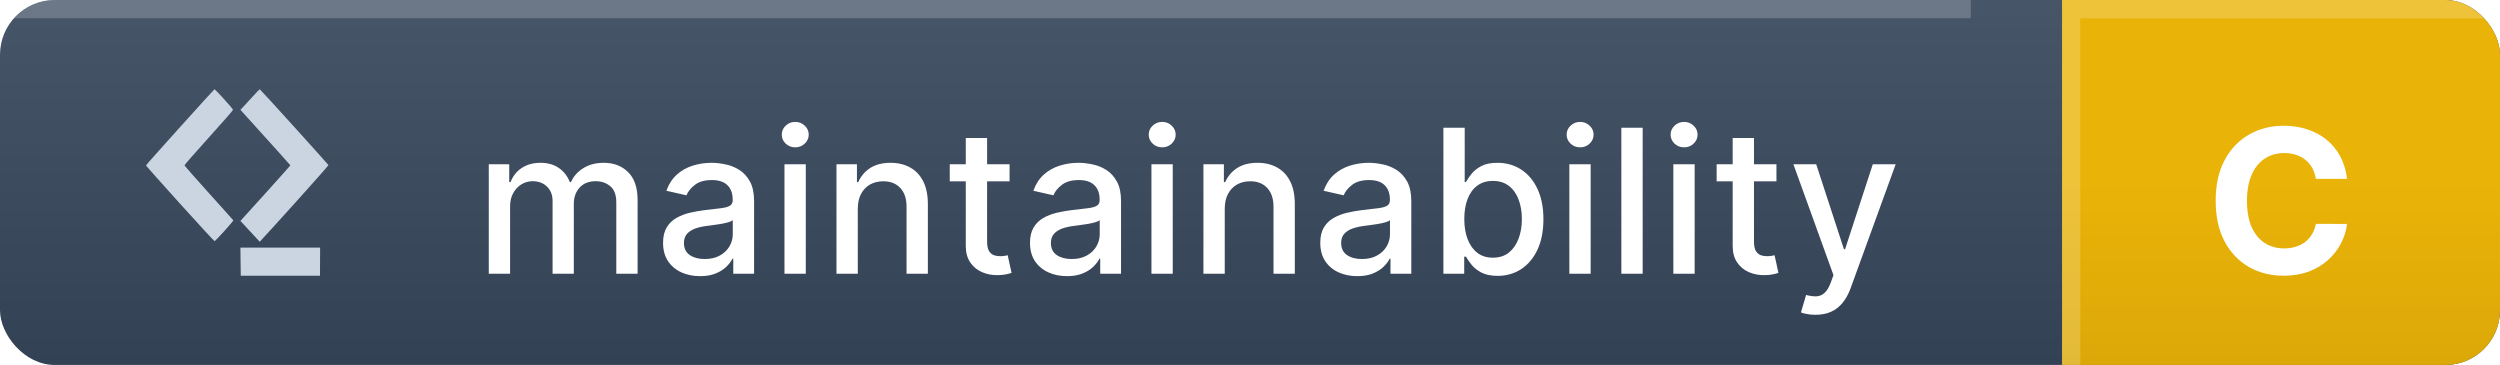<svg width="137" height="20" viewBox="0 0 137 20" fill="none" xmlns="http://www.w3.org/2000/svg">
<g clip-path="url(#clip0_4001_2809)">
<rect width="137" height="20" rx="3" fill="url(#paint0_linear_4001_2809)"/>
<path d="M9.866 6.965C8.838 8.107 7.996 9.05 8 9.069C8 9.085 8.842 10.025 9.866 11.163C10.89 12.297 11.743 13.222 11.762 13.218C11.781 13.21 12.025 12.959 12.299 12.655C12.573 12.35 12.794 12.091 12.787 12.076C12.779 12.065 12.178 11.387 11.443 10.577C10.711 9.766 10.11 9.081 10.11 9.058C10.11 9.031 10.711 8.35 11.443 7.536C12.178 6.725 12.775 6.04 12.771 6.017C12.771 5.994 12.551 5.732 12.277 5.431C12.006 5.134 11.774 4.891 11.759 4.891C11.743 4.891 10.894 5.823 9.866 6.965ZM13.183 14.341L13.194 15.11H17.535L17.543 13.568H13.175L13.183 14.341ZM13.838 5.302C13.632 5.526 13.396 5.781 13.32 5.865L13.175 6.017C15.296 8.362 15.913 9.05 15.913 9.062C15.913 9.069 15.3 9.758 14.546 10.592L13.175 12.107C13.697 12.666 13.933 12.921 14.04 13.039L14.234 13.248C14.405 13.069 15.254 12.133 16.233 11.049C17.208 9.964 18.004 9.066 18 9.047C17.992 9.031 17.151 8.088 16.123 6.953C15.098 5.819 14.245 4.891 14.234 4.891C14.222 4.891 14.043 5.077 13.838 5.302Z" fill="#CBD5E1"/>
<g filter="url(#filter0_d_4001_2809)">
<path d="M26.785 14V8H27.906V8.977H27.98C28.105 8.646 28.31 8.388 28.594 8.203C28.878 8.016 29.217 7.922 29.613 7.922C30.014 7.922 30.35 8.016 30.621 8.203C30.895 8.391 31.096 8.648 31.227 8.977H31.289C31.432 8.656 31.66 8.401 31.973 8.211C32.285 8.018 32.658 7.922 33.09 7.922C33.634 7.922 34.078 8.092 34.422 8.434C34.768 8.775 34.941 9.289 34.941 9.977V14H33.773V10.086C33.773 9.68 33.663 9.385 33.441 9.203C33.22 9.021 32.956 8.93 32.648 8.93C32.268 8.93 31.973 9.047 31.762 9.281C31.551 9.513 31.445 9.811 31.445 10.176V14H30.281V10.012C30.281 9.686 30.18 9.424 29.977 9.227C29.773 9.029 29.509 8.93 29.184 8.93C28.962 8.93 28.758 8.988 28.57 9.105C28.385 9.22 28.236 9.38 28.121 9.586C28.009 9.792 27.953 10.03 27.953 10.301V14H26.785ZM38.363 14.133C37.983 14.133 37.639 14.062 37.332 13.922C37.024 13.779 36.781 13.572 36.601 13.301C36.424 13.03 36.336 12.698 36.336 12.305C36.336 11.966 36.401 11.688 36.531 11.469C36.661 11.25 36.837 11.077 37.058 10.949C37.28 10.822 37.527 10.725 37.8 10.66C38.074 10.595 38.352 10.546 38.636 10.512C38.996 10.47 39.287 10.436 39.511 10.41C39.735 10.382 39.898 10.336 40 10.273C40.101 10.211 40.152 10.109 40.152 9.969V9.941C40.152 9.6 40.056 9.336 39.863 9.148C39.673 8.961 39.389 8.867 39.011 8.867C38.618 8.867 38.308 8.954 38.082 9.129C37.858 9.301 37.703 9.492 37.617 9.703L36.519 9.453C36.649 9.089 36.84 8.794 37.09 8.57C37.342 8.344 37.633 8.18 37.961 8.078C38.289 7.974 38.634 7.922 38.996 7.922C39.235 7.922 39.489 7.951 39.758 8.008C40.028 8.062 40.281 8.164 40.515 8.312C40.752 8.461 40.946 8.673 41.097 8.949C41.248 9.223 41.324 9.578 41.324 10.016V14H40.183V13.18H40.136C40.061 13.331 39.948 13.479 39.797 13.625C39.645 13.771 39.452 13.892 39.215 13.988C38.977 14.085 38.694 14.133 38.363 14.133ZM38.617 13.195C38.94 13.195 39.216 13.132 39.445 13.004C39.677 12.876 39.852 12.71 39.972 12.504C40.095 12.296 40.156 12.073 40.156 11.836V11.062C40.114 11.104 40.033 11.143 39.914 11.18C39.797 11.213 39.662 11.243 39.511 11.27C39.36 11.293 39.213 11.315 39.07 11.336C38.927 11.354 38.807 11.37 38.711 11.383C38.484 11.412 38.277 11.46 38.09 11.527C37.905 11.595 37.756 11.693 37.644 11.82C37.535 11.945 37.48 12.112 37.48 12.32C37.48 12.609 37.587 12.828 37.8 12.977C38.014 13.122 38.286 13.195 38.617 13.195ZM42.989 14V8H44.157V14H42.989ZM43.579 7.074C43.376 7.074 43.202 7.007 43.056 6.871C42.913 6.733 42.841 6.569 42.841 6.379C42.841 6.186 42.913 6.022 43.056 5.887C43.202 5.749 43.376 5.68 43.579 5.68C43.782 5.68 43.956 5.749 44.099 5.887C44.245 6.022 44.318 6.186 44.318 6.379C44.318 6.569 44.245 6.733 44.099 6.871C43.956 7.007 43.782 7.074 43.579 7.074ZM47.007 10.438V14H45.839V8H46.96V8.977H47.034C47.172 8.659 47.388 8.404 47.682 8.211C47.979 8.018 48.353 7.922 48.804 7.922C49.212 7.922 49.571 8.008 49.878 8.18C50.185 8.349 50.423 8.602 50.593 8.938C50.762 9.273 50.847 9.689 50.847 10.184V14H49.679V10.324C49.679 9.889 49.565 9.549 49.339 9.305C49.112 9.057 48.801 8.934 48.405 8.934C48.134 8.934 47.894 8.992 47.682 9.109C47.474 9.227 47.309 9.398 47.186 9.625C47.067 9.849 47.007 10.12 47.007 10.438ZM55.324 8V8.938H52.046V8H55.324ZM52.925 6.562H54.093V12.238C54.093 12.465 54.127 12.635 54.195 12.75C54.263 12.862 54.35 12.939 54.457 12.98C54.566 13.02 54.684 13.039 54.812 13.039C54.906 13.039 54.988 13.033 55.058 13.02C55.129 13.007 55.183 12.996 55.222 12.988L55.433 13.953C55.365 13.979 55.269 14.005 55.144 14.031C55.019 14.06 54.863 14.075 54.675 14.078C54.368 14.083 54.082 14.029 53.816 13.914C53.55 13.8 53.336 13.622 53.171 13.383C53.007 13.143 52.925 12.842 52.925 12.48V6.562ZM58.472 14.133C58.092 14.133 57.748 14.062 57.441 13.922C57.133 13.779 56.89 13.572 56.71 13.301C56.533 13.03 56.444 12.698 56.444 12.305C56.444 11.966 56.51 11.688 56.64 11.469C56.77 11.25 56.946 11.077 57.167 10.949C57.389 10.822 57.636 10.725 57.909 10.66C58.183 10.595 58.462 10.546 58.745 10.512C59.105 10.47 59.396 10.436 59.62 10.41C59.844 10.382 60.007 10.336 60.109 10.273C60.21 10.211 60.261 10.109 60.261 9.969V9.941C60.261 9.6 60.165 9.336 59.972 9.148C59.782 8.961 59.498 8.867 59.12 8.867C58.727 8.867 58.417 8.954 58.191 9.129C57.967 9.301 57.812 9.492 57.726 9.703L56.628 9.453C56.758 9.089 56.948 8.794 57.198 8.57C57.451 8.344 57.741 8.18 58.069 8.078C58.398 7.974 58.743 7.922 59.105 7.922C59.344 7.922 59.598 7.951 59.866 8.008C60.137 8.062 60.39 8.164 60.624 8.312C60.861 8.461 61.055 8.673 61.206 8.949C61.357 9.223 61.433 9.578 61.433 10.016V14H60.292V13.18H60.245C60.17 13.331 60.056 13.479 59.906 13.625C59.754 13.771 59.56 13.892 59.323 13.988C59.087 14.085 58.803 14.133 58.472 14.133ZM58.726 13.195C59.049 13.195 59.325 13.132 59.554 13.004C59.786 12.876 59.962 12.71 60.081 12.504C60.204 12.296 60.265 12.073 60.265 11.836V11.062C60.223 11.104 60.142 11.143 60.023 11.18C59.906 11.213 59.771 11.243 59.62 11.27C59.469 11.293 59.322 11.315 59.179 11.336C59.036 11.354 58.916 11.37 58.819 11.383C58.593 11.412 58.386 11.46 58.198 11.527C58.014 11.595 57.865 11.693 57.753 11.82C57.644 11.945 57.589 12.112 57.589 12.32C57.589 12.609 57.696 12.828 57.909 12.977C58.123 13.122 58.395 13.195 58.726 13.195ZM63.099 14V8H64.266V14H63.099ZM63.688 7.074C63.485 7.074 63.311 7.007 63.165 6.871C63.022 6.733 62.95 6.569 62.95 6.379C62.95 6.186 63.022 6.022 63.165 5.887C63.311 5.749 63.485 5.68 63.688 5.68C63.891 5.68 64.065 5.749 64.208 5.887C64.354 6.022 64.427 6.186 64.427 6.379C64.427 6.569 64.354 6.733 64.208 6.871C64.065 7.007 63.891 7.074 63.688 7.074ZM67.116 10.438V14H65.948V8H67.069V8.977H67.143C67.281 8.659 67.497 8.404 67.791 8.211C68.088 8.018 68.462 7.922 68.913 7.922C69.321 7.922 69.68 8.008 69.987 8.18C70.294 8.349 70.532 8.602 70.702 8.938C70.871 9.273 70.956 9.689 70.956 10.184V14H69.788V10.324C69.788 9.889 69.674 9.549 69.448 9.305C69.221 9.057 68.91 8.934 68.514 8.934C68.243 8.934 68.002 8.992 67.791 9.109C67.583 9.227 67.418 9.398 67.295 9.625C67.176 9.849 67.116 10.12 67.116 10.438ZM74.378 14.133C73.998 14.133 73.654 14.062 73.347 13.922C73.04 13.779 72.796 13.572 72.616 13.301C72.439 13.03 72.351 12.698 72.351 12.305C72.351 11.966 72.416 11.688 72.546 11.469C72.676 11.25 72.852 11.077 73.073 10.949C73.295 10.822 73.542 10.725 73.816 10.66C74.089 10.595 74.368 10.546 74.651 10.512C75.011 10.47 75.302 10.436 75.526 10.41C75.75 10.382 75.913 10.336 76.015 10.273C76.116 10.211 76.167 10.109 76.167 9.969V9.941C76.167 9.6 76.071 9.336 75.878 9.148C75.688 8.961 75.404 8.867 75.026 8.867C74.633 8.867 74.323 8.954 74.097 9.129C73.873 9.301 73.718 9.492 73.632 9.703L72.534 9.453C72.665 9.089 72.855 8.794 73.105 8.57C73.357 8.344 73.648 8.18 73.976 8.078C74.304 7.974 74.649 7.922 75.011 7.922C75.25 7.922 75.504 7.951 75.773 8.008C76.043 8.062 76.296 8.164 76.53 8.312C76.767 8.461 76.961 8.673 77.112 8.949C77.263 9.223 77.339 9.578 77.339 10.016V14H76.198V13.18H76.151C76.076 13.331 75.963 13.479 75.812 13.625C75.661 13.771 75.467 13.892 75.23 13.988C74.993 14.085 74.709 14.133 74.378 14.133ZM74.632 13.195C74.955 13.195 75.231 13.132 75.46 13.004C75.692 12.876 75.868 12.71 75.987 12.504C76.11 12.296 76.171 12.073 76.171 11.836V11.062C76.129 11.104 76.049 11.143 75.929 11.18C75.812 11.213 75.677 11.243 75.526 11.27C75.375 11.293 75.228 11.315 75.085 11.336C74.942 11.354 74.822 11.37 74.726 11.383C74.499 11.412 74.292 11.46 74.105 11.527C73.92 11.595 73.771 11.693 73.659 11.82C73.55 11.945 73.495 12.112 73.495 12.32C73.495 12.609 73.602 12.828 73.816 12.977C74.029 13.122 74.301 13.195 74.632 13.195ZM79.098 14V6H80.266V8.973H80.337C80.404 8.848 80.502 8.703 80.63 8.539C80.757 8.375 80.934 8.232 81.161 8.109C81.388 7.984 81.687 7.922 82.059 7.922C82.544 7.922 82.976 8.044 83.356 8.289C83.736 8.534 84.035 8.887 84.251 9.348C84.469 9.809 84.579 10.363 84.579 11.012C84.579 11.66 84.471 12.216 84.255 12.68C84.038 13.141 83.742 13.496 83.364 13.746C82.986 13.993 82.555 14.117 82.071 14.117C81.707 14.117 81.408 14.056 81.177 13.934C80.947 13.811 80.768 13.668 80.638 13.504C80.507 13.34 80.407 13.194 80.337 13.066H80.239V14H79.098ZM80.243 11C80.243 11.422 80.304 11.792 80.427 12.109C80.549 12.427 80.726 12.676 80.958 12.855C81.189 13.033 81.473 13.121 81.809 13.121C82.158 13.121 82.45 13.029 82.684 12.844C82.919 12.656 83.096 12.402 83.216 12.082C83.338 11.762 83.399 11.401 83.399 11C83.399 10.604 83.339 10.249 83.219 9.934C83.102 9.618 82.925 9.37 82.688 9.188C82.454 9.005 82.161 8.914 81.809 8.914C81.471 8.914 81.184 9.001 80.95 9.176C80.718 9.35 80.542 9.594 80.423 9.906C80.303 10.219 80.243 10.583 80.243 11ZM86 14V8H87.168V14H86ZM86.59 7.074C86.387 7.074 86.213 7.007 86.067 6.871C85.924 6.733 85.852 6.569 85.852 6.379C85.852 6.186 85.924 6.022 86.067 5.887C86.213 5.749 86.387 5.68 86.59 5.68C86.793 5.68 86.966 5.749 87.11 5.887C87.256 6.022 87.329 6.186 87.329 6.379C87.329 6.569 87.256 6.733 87.11 6.871C86.966 7.007 86.793 7.074 86.59 7.074ZM90.018 6V14H88.85V6H90.018ZM91.699 14V8H92.867V14H91.699ZM92.289 7.074C92.086 7.074 91.911 7.007 91.765 6.871C91.622 6.733 91.55 6.569 91.55 6.379C91.55 6.186 91.622 6.022 91.765 5.887C91.911 5.749 92.086 5.68 92.289 5.68C92.492 5.68 92.665 5.749 92.808 5.887C92.954 6.022 93.027 6.186 93.027 6.379C93.027 6.569 92.954 6.733 92.808 6.871C92.665 7.007 92.492 7.074 92.289 7.074ZM97.349 8V8.938H94.072V8H97.349ZM94.951 6.562H96.118V12.238C96.118 12.465 96.152 12.635 96.22 12.75C96.288 12.862 96.375 12.939 96.482 12.98C96.591 13.02 96.71 13.039 96.837 13.039C96.931 13.039 97.013 13.033 97.083 13.02C97.154 13.007 97.208 12.996 97.247 12.988L97.458 13.953C97.391 13.979 97.294 14.005 97.169 14.031C97.044 14.06 96.888 14.075 96.701 14.078C96.393 14.083 96.107 14.029 95.841 13.914C95.576 13.8 95.361 13.622 95.197 13.383C95.032 13.143 94.951 12.842 94.951 12.48V6.562ZM99.489 16.25C99.315 16.25 99.156 16.236 99.013 16.207C98.869 16.181 98.763 16.152 98.692 16.121L98.974 15.164C99.187 15.221 99.377 15.246 99.544 15.238C99.711 15.23 99.858 15.168 99.985 15.051C100.116 14.934 100.23 14.742 100.329 14.477L100.474 14.078L98.278 8H99.528L101.048 12.656H101.11L102.63 8H103.884L101.411 14.801C101.297 15.113 101.151 15.378 100.974 15.594C100.797 15.812 100.586 15.977 100.341 16.086C100.096 16.195 99.812 16.25 99.489 16.25Z" fill="white"/>
</g>
<g clip-path="url(#clip1_4001_2809)">
<rect width="24" height="20" transform="translate(113)" fill="#EAB308"/>
<g style="mix-blend-mode:plus-darker">
<rect x="113" width="24" height="20" fill="url(#paint1_linear_4001_2809)"/>
</g>
<g style="mix-blend-mode:overlay" opacity="0.2">
<rect x="113" width="1" height="20" fill="white"/>
</g>
<g style="mix-blend-mode:overlay" opacity="0.2">
<rect x="114" width="23" height="1" fill="white"/>
</g>
<g filter="url(#filter1_d_4001_2809)">
<path d="M128.618 8.801H126.907C126.876 8.579 126.812 8.383 126.716 8.211C126.619 8.036 126.496 7.888 126.345 7.766C126.194 7.643 126.019 7.549 125.821 7.484C125.626 7.419 125.414 7.387 125.185 7.387C124.771 7.387 124.41 7.49 124.103 7.695C123.795 7.898 123.557 8.195 123.388 8.586C123.218 8.974 123.134 9.445 123.134 10C123.134 10.57 123.218 11.05 123.388 11.438C123.56 11.825 123.799 12.118 124.106 12.316C124.414 12.514 124.769 12.613 125.173 12.613C125.399 12.613 125.609 12.583 125.802 12.523C125.997 12.463 126.17 12.376 126.321 12.262C126.472 12.145 126.597 12.003 126.696 11.836C126.798 11.669 126.868 11.479 126.907 11.266L128.618 11.273C128.574 11.641 128.463 11.995 128.286 12.336C128.112 12.675 127.876 12.978 127.579 13.246C127.285 13.512 126.933 13.723 126.524 13.879C126.118 14.033 125.659 14.109 125.146 14.109C124.432 14.109 123.794 13.948 123.231 13.625C122.672 13.302 122.229 12.835 121.903 12.223C121.58 11.611 121.419 10.87 121.419 10C121.419 9.128 121.583 8.385 121.911 7.773C122.239 7.161 122.685 6.695 123.247 6.375C123.81 6.052 124.442 5.891 125.146 5.891C125.609 5.891 126.039 5.956 126.435 6.086C126.833 6.216 127.186 6.406 127.493 6.656C127.8 6.904 128.05 7.207 128.243 7.566C128.438 7.926 128.563 8.337 128.618 8.801Z" fill="white"/>
</g>
</g>
<g style="mix-blend-mode:overlay" opacity="0.2">
<rect width="108" height="1" fill="white"/>
</g>
</g>
<defs>
<filter id="filter0_d_4001_2809" x="26.785" y="5.68" width="77.099" height="11.57" filterUnits="userSpaceOnUse" color-interpolation-filters="sRGB">
<feFlood flood-opacity="0" result="BackgroundImageFix"/>
<feColorMatrix in="SourceAlpha" type="matrix" values="0 0 0 0 0 0 0 0 0 0 0 0 0 0 0 0 0 0 127 0" result="hardAlpha"/>
<feOffset dy="1"/>
<feComposite in2="hardAlpha" operator="out"/>
<feColorMatrix type="matrix" values="0 0 0 0 0 0 0 0 0 0 0 0 0 0 0 0 0 0 0.2 0"/>
<feBlend mode="normal" in2="BackgroundImageFix" result="effect1_dropShadow_4001_2809"/>
<feBlend mode="normal" in="SourceGraphic" in2="effect1_dropShadow_4001_2809" result="shape"/>
</filter>
<filter id="filter1_d_4001_2809" x="121.419" y="5.891" width="7.199" height="9.219" filterUnits="userSpaceOnUse" color-interpolation-filters="sRGB">
<feFlood flood-opacity="0" result="BackgroundImageFix"/>
<feColorMatrix in="SourceAlpha" type="matrix" values="0 0 0 0 0 0 0 0 0 0 0 0 0 0 0 0 0 0 127 0" result="hardAlpha"/>
<feOffset dy="1"/>
<feComposite in2="hardAlpha" operator="out"/>
<feColorMatrix type="matrix" values="0 0 0 0 0 0 0 0 0 0 0 0 0 0 0 0 0 0 0.07 0"/>
<feBlend mode="normal" in2="BackgroundImageFix" result="effect1_dropShadow_4001_2809"/>
<feBlend mode="normal" in="SourceGraphic" in2="effect1_dropShadow_4001_2809" result="shape"/>
</filter>
<linearGradient id="paint0_linear_4001_2809" x1="68.5" y1="20" x2="68.5" y2="0" gradientUnits="userSpaceOnUse">
<stop stop-color="#334155"/>
<stop offset="1" stop-color="#475569"/>
</linearGradient>
<linearGradient id="paint1_linear_4001_2809" x1="125" y1="20" x2="125" y2="0" gradientUnits="userSpaceOnUse">
<stop stop-opacity="0.06"/>
<stop offset="0.5" stop-opacity="0"/>
</linearGradient>
<clipPath id="clip0_4001_2809">
<rect width="137" height="20" rx="3" fill="white"/>
</clipPath>
<clipPath id="clip1_4001_2809">
<rect width="24" height="20" fill="white" transform="translate(113)"/>
</clipPath>
</defs>
</svg>
